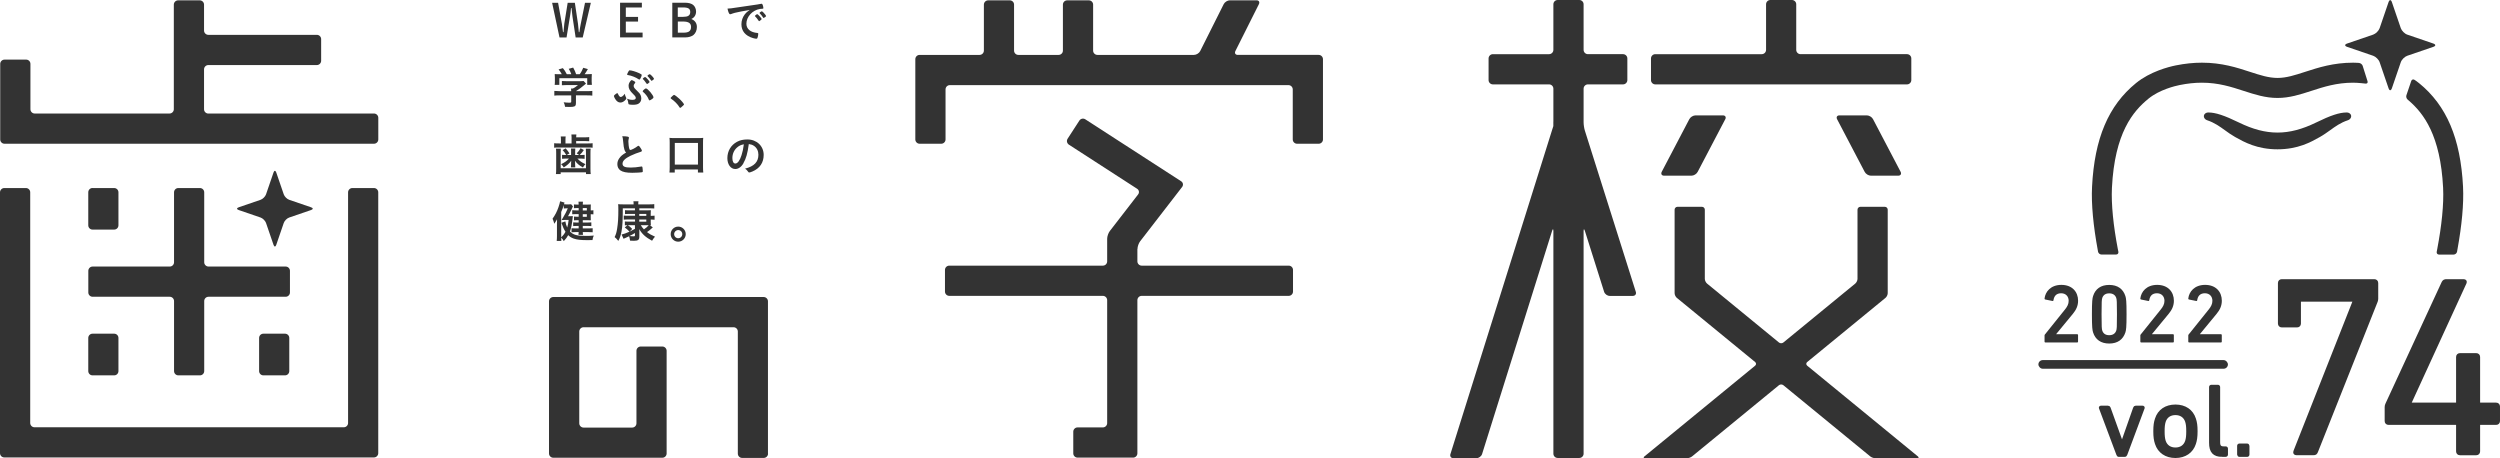 <?xml version="1.0" encoding="UTF-8"?><svg xmlns="http://www.w3.org/2000/svg" viewBox="0 0 578.32 106" width="578.32" height="106"><defs><style>.d{stroke:#333;stroke-miterlimit:10;stroke-width:.6px;}.d,.e{fill:#333;}</style></defs><g id="a"/><g id="b"><g id="c"><g><g><g><path class="e" d="M263.13,57.61c0-.54,.27-1.34,.6-1.77l9.73-12.59c.33-.43,.23-1.03-.23-1.32l-22.17-14.33c-.46-.3-1.07-.16-1.37,.29l-2.72,4.2c-.3,.46-.16,1.07,.29,1.37l15.79,10.21c.46,.3,.56,.89,.22,1.32l-6.54,8.46c-.33,.43-.61,1.23-.61,1.77v5.24c0,.55-.45,.99-.99,.99h-35.54c-.54,0-.99,.44-.99,.99v5.01c0,.54,.45,.99,.99,.99h35.54c.54,0,.99,.45,.99,.99v28.45c0,.54-.45,.99-.99,.99h-5.86c-.54,0-.99,.45-.99,.99v5.01c0,.55,.45,.99,.99,.99h12.85c.54,0,.99-.45,.99-.99v-35.44c0-.54,.45-.99,.99-.99h34.02c.54,0,.99-.45,.99-.99v-5.01c0-.55-.45-.99-.99-.99h-34.02c-.54,0-.99-.45-.99-.99v-2.86Z"/><path class="e" d="M286.33,12.7c-.54,0-.79-.4-.55-.89l5.44-10.85c.24-.49,0-.89-.55-.89h-6.16c-.54,0-1.19,.4-1.43,.89l-5.44,10.85c-.24,.49-.89,.89-1.43,.89h-22.35c-.54,0-.99-.45-.99-.99V1.07c0-.55-.45-.99-.99-.99h-5.01c-.55,0-.99,.45-.99,.99V11.71c0,.54-.44,.99-.99,.99h-9.32c-.55,0-.99-.45-.99-.99V1.07c0-.55-.44-.99-.99-.99h-5c-.54,0-.99,.45-.99,.99V11.71c0,.54-.45,.99-.99,.99h-13.88c-.55,0-.99,.45-.99,.99v18.57c0,.54,.45,.99,.99,.99h5.01c.54,0,.99-.45,.99-.99v-11.58c0-.55,.45-.99,.99-.99h78.34c.54,0,.99,.45,.99,.99v11.58c0,.54,.45,.99,.99,.99h5.01c.54,0,.99-.45,.99-.99V13.69c0-.54-.45-.99-.99-.99h-18.71Z"/></g><path class="e" d="M177.67,104.94c0,.54-.45,.99-.99,.99h-5.01c-.55,0-.99-.45-.99-.99v-28.25c0-.55-.44-.99-.99-.99h-34.7c-.54,0-.99,.45-.99,.99v21.23c0,.54,.45,.99,.99,.99h11.25c.55,0,.99-.45,.99-.99v-16.77c0-.55,.45-.99,.99-.99h5c.54,0,.99,.45,.99,.99v23.75c0,.55-.45,.99-.99,.99h-25.23c-.54,0-.99-.45-.99-.99v-35.2c0-.54,.45-.99,.99-.99h48.67c.54,0,.99,.45,.99,.99v35.24Z"/><g><path class="e" d="M80.52,97.85c0,.55-.45,.99-.99,.99H7.98c-.55,0-.99-.45-.99-.99V44.49c0-.55-.45-.99-.99-.99H.99c-.54,0-.99,.45-.99,.99v60.34c0,.54,.44,.99,.99,.99H86.51c.54,0,.99-.45,.99-.99V44.49c0-.55-.45-.99-.99-.99h-5c-.54,0-.99,.45-.99,.99v53.36Z"/><path class="e" d="M41.25,43.5c-.55,0-.99,.45-.99,.99v16.18c0,.55-.45,.99-.99,.99H21.42c-.54,0-.99,.45-.99,.99v5.01c0,.54,.45,.99,.99,.99h17.85c.54,0,.99,.45,.99,.99v16.2c0,.54,.44,.99,.99,.99h5c.55,0,.99-.45,.99-.99v-16.2c0-.55,.45-.99,.99-.99h17.85c.54,0,.99-.45,.99-.99v-5.01c0-.55-.45-.99-.99-.99h-17.85c-.54,0-.99-.45-.99-.99v-16.18c0-.55-.45-.99-.99-.99h-5Z"/><path class="e" d="M21.41,43.5h5c.55,0,.99,.44,.99,.99v7.63c0,.55-.44,.99-.99,.99h-5c-.55,0-.99-.44-.99-.99v-7.64c0-.55,.44-.99,.99-.99Z"/><path class="e" d="M21.41,77.19h5c.55,0,.99,.44,.99,.99v7.66c0,.55-.44,.99-.99,.99h-5c-.55,0-.99-.44-.99-.99v-7.66c0-.55,.44-.99,.99-.99Z"/><path class="e" d="M60.93,77.19h5c.55,0,.99,.44,.99,.99v7.66c0,.55-.44,.99-.99,.99h-5c-.55,0-.99-.44-.99-.99v-7.66c0-.55,.44-.99,.99-.99Z"/><path class="e" d="M48.19,26.27c-.54,0-.99-.45-.99-.99v-9.24c0-.54,.45-.99,.99-.99h25.11c.54,0,.99-.45,.99-.99v-5.01c0-.55-.45-.99-.99-.99h-25.11c-.54,0-.99-.45-.99-.99V1.07c0-.54-.45-.99-.99-.99h-5.01c-.54,0-.99,.45-.99,.99V25.27c0,.54-.45,.99-.99,.99H8.03c-.55,0-.99-.45-.99-.99V14.78c0-.55-.44-.99-.99-.99H1.04c-.54,0-.99,.45-.99,.99v17.48c0,.55,.45,.99,.99,.99H86.52c.54,0,.99-.45,.99-.99v-5.01c0-.54-.45-.99-.99-.99H48.19Z"/><path class="e" d="M65.64,51.58c.18-.52,.74-1.08,1.26-1.26l5.05-1.73c.52-.18,.52-.46,0-.64l-5.05-1.73c-.52-.18-1.08-.74-1.26-1.26l-1.73-5.05c-.18-.52-.47-.52-.64,0l-1.73,5.05c-.18,.51-.74,1.08-1.26,1.26l-5.05,1.73c-.52,.18-.52,.47,0,.64l5.05,1.73c.51,.18,1.08,.74,1.26,1.26l1.73,5.05c.18,.52,.47,.52,.64,0l1.73-5.05Z"/></g><g><path class="e" d="M359.33,28.18c0,.54,0,.99,0,.99,0,0-.14,.42-.3,.94l-23.51,74.94c-.16,.52,.15,.94,.69,.94h5.34c.54,0,1.12-.43,1.29-.94l16.2-51.64c.16-.52,.3-.5,.3,.05v51.49c0,.54,.44,.99,.99,.99h5.01c.54,0,.99-.45,.99-.99V53.47c0-.54,.13-.57,.3-.05l4.45,14.09c.17,.52,.74,.94,1.29,.94h5.35c.54,0,.86-.43,.69-.94l-11.78-37.27c-.17-.52-.3-1.39-.3-1.93v-7.8c0-.54,.45-.99,.99-.99h8.14c.54,0,.99-.45,.99-.99v-5.01c0-.55-.45-.99-.99-.99h-8.14c-.54,0-.99-.45-.99-.99V.99c0-.55-.45-.99-.99-.99h-5.01c-.55,0-.99,.45-.99,.99V11.54c0,.54-.45,.99-.99,.99h-13.01c-.54,0-.99,.45-.99,.99v5.01c0,.54,.45,.99,.99,.99h13.01c.55,0,.99,.45,.99,.99v7.67Z"/><path class="e" d="M442.14,13.52c0-.55-.45-.99-.99-.99h-24.64c-.54,0-.99-.45-.99-.99V.99c0-.55-.45-.99-.99-.99h-5c-.55,0-.99,.45-.99,.99V11.54c0,.54-.45,.99-.99,.99h-24.64c-.54,0-.99,.45-.99,.99v5.01c0,.54,.45,.99,.99,.99h58.24c.54,0,.99-.45,.99-.99v-5.01Z"/><g><path class="e" d="M399.11,27.58c.24-.49,0-.89-.55-.89h-6.34c-.55,0-1.19,.4-1.44,.89l-6.38,12.17c-.24,.49,0,.89,.55,.89h6.34c.54,0,1.19-.4,1.43-.89l6.38-12.17Z"/><path class="e" d="M439.12,40.64c.54,0,.79-.4,.55-.89l-6.38-12.17c-.24-.49-.89-.89-1.44-.89h-6.34c-.54,0-.79,.4-.54,.89l6.38,12.17c.25,.49,.89,.89,1.43,.89h6.35Z"/></g><path class="e" d="M380.4,105.58c-.28,.23-.21,.42,.15,.42h9.7c.36,0,.89-.19,1.17-.42l20.1-16.47c.28-.23,.74-.23,1.02,0l20.1,16.47c.28,.23,.81,.42,1.17,.42h9.7c.36,0,.43-.19,.15-.42l-25.61-20.99c-.28-.23-.28-.61,0-.84l18.12-14.85c.28-.23,.51-.72,.51-1.08v-19.32c0-.36-.3-.66-.66-.66h-5.67c-.36,0-.66,.3-.66,.66v16.01c0,.36-.23,.85-.51,1.08l-16.64,13.64c-.28,.23-.74,.23-1.02,0l-16.64-13.64c-.28-.23-.51-.72-.51-1.08v-16.01c0-.36-.3-.66-.66-.66h-5.67c-.36,0-.66,.3-.66,.66v19.32c0,.36,.23,.85,.51,1.08l18.12,14.85c.28,.23,.28,.61,0,.84l-25.61,20.99Z"/></g><g><g><path class="e" d="M129.44,22.06c-.52,0-.9,.02-1.21,.06v-1.09c.35,.04,.74,.06,1.2,.06h2.7v-.07c0-.2-.01-.36-.03-.54h.43c.42-.22,.74-.44,1.17-.8h-2.72c-.41,0-.71,.01-1,.04v-.98c.29,.03,.59,.04,1.01,.04h3.27c.38,0,.59-.01,.75-.04l.55,.6q-.14,.12-.36,.3c-.7,.6-1.21,.98-1.97,1.44h2.57c.47,.01,.93-.01,1.22-.05v1.09c-.28-.04-.7-.06-1.23-.06h-2.56v1.73c0,.51-.1,.72-.38,.83-.25,.09-.56,.12-1.15,.12-.12,0-.44-.01-.98-.03-.1-.54-.15-.7-.33-1.05,.49,.06,.93,.09,1.23,.09,.44,0,.52-.03,.52-.23v-1.46h-2.69Zm.52-4.89c-.24-.44-.36-.64-.74-1.11l.99-.3c.36,.43,.56,.74,.91,1.41h1.04c-.18-.51-.32-.8-.6-1.25l1.03-.29c.4,.75,.47,.9,.68,1.54h.83c.3-.38,.64-1.02,.82-1.49l1.07,.3c-.23,.41-.53,.89-.75,1.19h.45c.68,0,.86-.01,1.22-.04-.03,.26-.04,.45-.04,.83v.92c0,.27,.02,.52,.05,.75h-1.08v-1.54h-6.45v1.54h-1.08c.04-.23,.05-.45,.05-.76v-.91c0-.35-.01-.59-.04-.83,.45,.04,.5,.04,1.18,.04h.46Z"/><path class="e" d="M144.8,22.51c.07,.11,.09,.19,.09,.25,0,.11-.14,.32-.38,.52-.33,.3-.67,.44-1.01,.44-.47,0-.89-.3-1.24-.91-.13-.23-.24-.49-.24-.59,0-.08,.04-.16,.17-.27,.2-.2,.52-.41,.61-.41q.08,0,.18,.23c.17,.39,.41,.67,.61,.67,.25,0,.62-.29,.95-.75,.04,.3,.13,.6,.27,.83Zm1.54,.58c.49,0,.73-.14,.73-.43,0-.25-.13-.45-.58-.88-.82-.8-1.08-1.28-1.08-1.94,0-.38,.13-.71,.42-1.08,.15-.18,.23-.23,.32-.23,.1,.01,.4,.15,.64,.31,.14,.1,.17,.14,.17,.22s-.02,.1-.1,.2c-.17,.19-.27,.39-.27,.61,0,.28,.15,.53,.55,.9,.74,.71,.9,.9,1.07,1.29,.09,.21,.14,.48,.14,.73,0,.52-.24,.96-.65,1.2-.27,.17-.71,.25-1.28,.25-.42,0-.81-.04-.94-.1-.09-.03-.12-.1-.13-.27-.04-.35-.13-.7-.3-1.03,.55,.21,.86,.27,1.28,.27Zm1.8-4.92c-.1,.18-.17,.24-.24,.24-.04,0-.08-.02-.14-.06-.68-.46-1.67-.86-2.46-.98-.18-.02-.23-.05-.23-.12,0-.1,.1-.35,.27-.65,.14-.26,.22-.33,.32-.33,.43,0,1.45,.31,2.21,.66,.45,.22,.58,.31,.58,.42,0,.15-.14,.56-.31,.83Zm1.95,4.88c-.24-.53-.29-.62-.53-.95-.26-.34-.48-.58-.81-.85-.06-.06-.09-.1-.09-.14,0-.14,.59-.66,.76-.66,.41,0,1.75,1.6,1.75,2.07,0,.1-.07,.19-.27,.35-.27,.21-.53,.35-.64,.35-.08,0-.12-.04-.19-.18Zm-.67-3.91c-.2-.31-.5-.67-.69-.85-.03-.03-.04-.05-.04-.07,0-.09,.42-.41,.55-.41,.16,0,1.03,.96,1.03,1.15,0,.03-.03,.08-.07,.12-.17,.17-.44,.36-.52,.36q-.06,0-.26-.3Zm1.87-.91c0,.07-.04,.12-.25,.28-.15,.11-.26,.18-.31,.18-.06,0-.08-.01-.13-.1-.15-.27-.54-.72-.78-.97-.03-.03-.05-.05-.05-.07,0-.1,.4-.39,.54-.39,.17,0,.99,.9,.99,1.08Z"/><path class="e" d="M155.62,22.16c.19-.17,.24-.21,.31-.21,.13,0,.75,.45,1.21,.89,.52,.47,1.09,1.17,1.09,1.31,0,.09-.02,.11-.32,.38-.39,.36-.47,.42-.55,.42-.06,0-.12-.04-.18-.14-.36-.64-1.19-1.49-1.92-1.96-.08-.06-.12-.1-.12-.17,0-.07,.02-.1,.47-.53Z"/><path class="e" d="M132.23,31.88c0-.31-.02-.57-.05-.78h1.15c-.03,.18-.05,.38-.05,.67h1.96c.45,0,.8-.02,1.06-.06v.96c-.28-.03-.58-.04-1.06-.04h-1.96v.55h2.77c.5,0,.73-.01,1.04-.05v1.04c-.3-.04-.61-.05-1.05-.05h-6.79c-.48,0-.77,.01-1.06,.05v-1.04c.3,.04,.57,.05,1.1,.05h.47v-.84c0-.31-.01-.53-.05-.77h1.15c-.04,.22-.05,.44-.05,.78v.83h1.41v-1.29Zm-2.5,2.51c-.02,.31-.03,.53-.03,.98v3.56h5.85v-3.56c0-.43-.01-.69-.03-.98h1.12c-.04,.28-.05,.55-.05,1v3.64c0,.56,.02,.88,.06,1.23h-1.09v-.39h-5.86v.39h-1.1c.05-.36,.06-.68,.06-1.23v-3.64c0-.46-.01-.69-.05-1h1.13Zm2.39,.68c0-.32-.01-.53-.03-.71h.99c-.02,.19-.03,.39-.03,.71v.79h.94l-.58-.39c.37-.37,.58-.64,.9-1.18l.75,.42c-.34,.5-.57,.76-.96,1.15h.4c.32,0,.55-.01,.74-.04v.92c-.26-.04-.42-.05-.69-.05h-.98c.62,.62,1.01,.9,1.86,1.28-.27,.28-.41,.46-.58,.77-.84-.45-1.43-.95-1.84-1.57q.01,.09,.01,.18c.01,.14,.02,.33,.02,.37v.37c0,.27,.01,.43,.04,.64h-1.01c.03-.21,.04-.39,.04-.62v-.36s.01-.23,.03-.57c-.41,.6-.97,1.09-1.73,1.55-.2-.33-.32-.5-.61-.75,.87-.42,1.28-.72,1.81-1.29h-.88c-.26,0-.43,.01-.71,.04v-.91c.21,.03,.43,.04,.74,.04h.23c-.27-.49-.51-.79-.85-1.15l.72-.38c.36,.4,.64,.76,.88,1.16l-.66,.37h1.03v-.79Z"/><path class="e" d="M144.44,34.6c-.13-.45-.18-.73-.3-2-.04-.5-.08-.74-.19-1.09,.63,.01,1.03,.04,1.31,.11,.15,.04,.23,.11,.23,.23,0,.04-.01,.09-.03,.18-.07,.25-.1,.43-.1,.7,0,.51,.1,1.33,.22,1.69,.06,.2,.12,.27,.24,.27,.25,0,1.16-.47,1.65-.86,.13-.1,.15-.11,.21-.11,.09,0,.19,.07,.34,.27,.26,.35,.47,.73,.47,.88,0,.11-.07,.19-.25,.24-.64,.18-1.69,.59-2.4,.93-1.26,.62-1.83,1.19-1.83,1.83s.53,.89,1.86,.89c.77,0,1.47-.07,2.42-.23,.04-.01,.11-.02,.13-.02,.08,0,.13,.04,.18,.12,.03,.1,.1,.73,.1,.98,0,.14-.04,.2-.18,.24-.23,.05-1.47,.12-2.26,.12-1.32,0-2.2-.18-2.74-.55-.46-.32-.71-.83-.71-1.44,0-.47,.13-.9,.41-1.31,.36-.54,.75-.88,1.62-1.39-.22-.2-.3-.34-.39-.66Z"/><path class="e" d="M154.86,39.91c.04-.35,.06-.7,.06-1.25v-5.68c0-.43-.01-.74-.05-1.09,.35,.04,.63,.05,1.1,.05h5.61c.47,0,.75-.01,1.1-.05-.04,.35-.05,.63-.05,1.09v5.68c0,.51,.02,.91,.06,1.25h-1.24v-.71h-5.36v.71h-1.24Zm1.24-1.84h5.36v-5.01h-5.36v5.01Z"/><path class="e" d="M171.98,37.77c-.49,.86-1.18,1.33-1.88,1.33-1.07,0-1.84-1.05-1.84-2.52,0-1.63,.83-3.03,2.24-3.78,.69-.37,1.43-.54,2.41-.54,2.15,0,3.75,1.53,3.75,3.57,0,1.8-.89,3.11-2.6,3.84-.34,.14-.61,.23-.74,.23-.12,0-.18-.04-.31-.24-.18-.27-.37-.46-.65-.65,2.12-.55,3.08-1.55,3.08-3.22,0-.86-.36-1.58-1-2.03-.36-.25-.65-.35-1.22-.44-.29,2.18-.63,3.36-1.26,4.45Zm-1.48-3.65c-.69,.61-1.08,1.48-1.08,2.45,0,.79,.26,1.26,.69,1.26,.52,0,1.04-.71,1.43-1.94,.25-.77,.37-1.36,.53-2.51-.73,.15-1.09,.33-1.57,.74Z"/><path class="e" d="M131.81,50.02c.36,0,.55-.01,.71-.03-.02,.19-.03,.24-.05,.43-.19,1.59-.32,2.26-.63,3.13,.76,.78,1.61,1.02,3.7,1.02,.65,0,.97-.01,1.82-.08-.19,.44-.25,.66-.3,1.04-.58,.01-.82,.02-1.17,.02-1.52,0-2.38-.09-3.14-.35-.51-.18-.94-.43-1.31-.81-.29,.53-.45,.75-1.02,1.39-.18-.34-.35-.58-.61-.81,.01,.33,.01,.39,.05,.77h-1.08c.04-.37,.06-.71,.06-1.19v-2.61c0-.53,0-.69,.02-1.22-.29,.52-.43,.75-.64,1.04-.1-.43-.23-.78-.4-1.17,.61-.85,1.03-1.66,1.36-2.63,.21-.59,.33-1.05,.39-1.4l1.02,.3c-.06,.17-.08,.22-.13,.39,.13,.02,.35,.03,.57,.03h.51c.32,0,.44-.01,.59-.03l.41,.49q-.05,.07-.35,.75c-.23,.51-.5,1.02-.79,1.52h.41Zm-1.99,4.53v.34c.46-.43,.7-.74,.99-1.28-.37-.58-.55-.97-.94-2.08l.91-.31c.08,.51,.22,.95,.43,1.41,.17-.58,.24-.96,.33-1.75h-.77c-.24,0-.38,.01-.7,.02l-.17,.02,.3-.5c.62-1.05,.8-1.4,1.15-2.22h-.44c-.21,0-.33,.01-.49,.03v-.79c-.19,.6-.33,.99-.6,1.6v5.51Zm4.04-6.42h-.35c-.35,0-.49,.01-.74,.03v-.87c.23,.03,.39,.04,.74,.04h.35c0-.31-.01-.47-.04-.68h1.03c-.03,.22-.04,.3-.04,.68h1.13c.37,0,.57-.01,.73-.03-.02,.22-.02,.32-.02,.66v.72c.28,0,.42-.01,.62-.04v.95c-.26-.03-.36-.03-.62-.04v.78c0,.28,0,.42,.02,.63-.25-.02-.42-.02-.76-.02h-1.1v.54h1.09c.41,0,.64-.01,.89-.04v.86c-.26-.03-.55-.04-.9-.04h-1.08v.58h1.35c.38,0,.68-.01,.94-.04v.93c-.29-.03-.6-.04-.94-.04h-1.35c0,.27,.01,.4,.05,.64h-1.05c.04-.22,.05-.35,.05-.64h-.75c-.4,0-.58,.01-.9,.04v-.93c.27,.03,.55,.04,.91,.04h.74v-.58h-.44c-.33,0-.62,.01-.83,.04v-.86c.22,.03,.46,.04,.83,.04h.44v-.54h-.41c-.29,0-.46,.01-.67,.03v-.87c.23,.03,.4,.04,.69,.04h.39v-.6h-.84c-.28,0-.47,.01-.65,.03v-.94c.23,.03,.47,.04,.94,.04h.55v-.56Zm1.89,.56v-.56h-.94v.56h.94Zm-.94,1.46h.94v-.6h-.94v.6Z"/><path class="e" d="M146.88,49.49h-1.57c-.27,0-.52,.01-.73,.03v-.9c.2,.03,.37,.04,.72,.04h1.58v-.47h-2.81c-.01,3.01-.07,4.14-.31,5.43-.18,.91-.37,1.46-.73,2.11-.36-.45-.47-.57-.85-.89,.3-.59,.45-1.09,.59-2.01,.2-1.26,.27-2.46,.27-4.32,0-.72-.01-.93-.05-1.28,.31,.04,.63,.05,1.26,.05h2.32v-.15c0-.25-.01-.39-.05-.57h1.18c-.04,.18-.05,.29-.05,.58v.14h2.54c.47,0,.87-.02,1.16-.06v1.01c-.29-.03-.53-.04-.88-.04h-2.58v.47h1.84c.4,0,.58-.01,.83-.03-.02,.24-.03,.4-.03,.73v.57h.2c.36,0,.5-.01,.69-.04v.94c-.25-.03-.41-.04-.7-.04h-.19v.63c0,.41,0,.49,.03,.7-.09,0-.12,0-.21-.01l.66,.49c-.45,.44-.85,.76-1.34,1.09,.56,.43,.99,.68,1.85,1.06-.26,.29-.4,.49-.68,.94-1.49-.8-2.31-1.54-2.96-2.69q0,.15,.02,.42v1.3c0,.76-.28,.98-1.25,.98-.2,0-.31,0-.9-.03-.05-.41-.11-.71-.22-1.02q-.53,.26-.96,.44c-.1,.04-.22,.09-.33,.14l-.46-.98c.47-.09,1.18-.35,1.84-.66-.44-.47-.72-.71-1.1-.97l.61-.53c-.3,.01-.42,.02-.58,.04v-.9c.2,.03,.4,.04,.72,.04h1.63v-.5h-1.87c-.29,0-.45,.01-.74,.04v-.94c.21,.03,.32,.04,.71,.04h1.9v-.44Zm-1.63,2.61c.35,.22,.67,.48,1,.86l-.59,.62c.24-.11,.64-.33,1.22-.64v-.84h-1.63Zm1.63,1.8c-.49,.3-.77,.46-1.25,.69,.25,.05,.6,.08,.88,.08,.33,0,.37-.03,.37-.25v-.53Zm2.63-3.97v-.44h-1.63v.44h1.63Zm-1.63,1.35h1.63v-.5h-1.63v.5Zm.36,.82c.24,.4,.39,.61,.72,.96,.58-.39,.78-.58,1.1-.96h-1.83Z"/><path class="e" d="M158.63,54.16c0,.97-.78,1.75-1.74,1.75s-1.74-.78-1.74-1.75,.78-1.74,1.74-1.74,1.74,.78,1.74,1.74Zm-2.68,0c0,.53,.42,.95,.94,.95s.94-.42,.94-.95-.42-.94-.94-.94-.94,.42-.94,.94Z"/></g><g><path class="e" d="M129.99,5.55c.05,.28,.15,1.04,.25,1.89h.12c.02-.18,.03-.31,.03-.4,.06-.74,.11-1.32,.15-1.57l.78-4.83h1.66l.72,4.83c.06,.39,.1,.84,.2,1.97h.12q.05-.32,.14-.93c.04-.24,.1-.6,.18-.96l.99-4.91h1.35l-1.88,8.02h-1.64l-.74-4.89c-.06-.39-.12-.98-.21-1.91h-.12c-.07,.83-.13,1.31-.23,1.89l-.8,4.91h-1.63l-1.71-8.02h1.38l.89,4.91Z"/><path class="e" d="M148.48,.63V1.73h-3.71V3.91h2.83v1.08h-2.83v2.55h3.88v1.11h-5.21V.63h5.04Z"/><path class="e" d="M158.47,.63c.84,0,1.48,.18,1.91,.54,.39,.33,.64,.91,.64,1.49,0,.8-.39,1.42-1.1,1.73,.85,.35,1.29,.98,1.29,1.86,0,.75-.29,1.43-.79,1.84-.44,.35-1.11,.56-1.85,.56h-3.05V.63h2.97Zm-1.68,3.27h1.19c.56,0,1.01-.08,1.24-.23,.31-.19,.45-.47,.45-.89,0-.77-.45-1.06-1.69-1.06h-1.19V3.9Zm0,3.66h1.3c.57,0,1.03-.09,1.29-.27,.32-.21,.48-.57,.48-1.04,0-.89-.57-1.27-1.87-1.27h-1.19v2.58Z"/><path class="e" d="M169.91,3c-.27,.06-.36,.09-.73,.23-.13,.05-.21,.07-.27,.07-.23,0-.43-.42-.62-1.31,.66-.03,.9-.06,2.04-.24,1.24-.19,2.8-.42,3.63-.53,.93-.12,1.67-.25,2.06-.33,.07-.02,.1-.02,.15-.02,.13,0,.19,.06,.28,.32,.08,.22,.14,.53,.14,.67,0,.12-.04,.16-.19,.16-.22,0-.41,.02-.61,.05-1.74,.29-3.13,1.81-3.13,3.42,0,1.21,.95,2,2.55,2.14,.14,.01,.2,.06,.2,.19,0,.26-.1,.75-.2,.98-.05,.11-.13,.16-.27,.16s-.44-.06-.76-.15c-1.75-.52-2.67-1.63-2.67-3.2,0-.85,.28-1.65,.81-2.33,.29-.37,.54-.58,1.12-.98-1.35,.23-2.77,.49-3.55,.69Zm5.27,.27c.14,0,1.02,.98,1.02,1.13,0,.05-.06,.11-.25,.28-.2,.16-.21,.16-.29,.2q-.05,.02-.07,.02s-.05-.01-.24-.3c-.17-.26-.34-.48-.67-.82-.02-.02-.05-.07-.05-.08,.02-.05,.03-.08,.04-.08,.03-.04,.21-.19,.25-.22,.1-.05,.16-.09,.17-.1,.01-.02,.03-.02,.03-.02h.05Zm1.76,.71c-.15,.11-.25,.18-.3,.18-.04,0-.06-.02-.11-.1-.31-.46-.46-.66-.79-.98-.02-.03-.04-.06-.04-.08,0-.05,.06-.11,.21-.22,.14-.1,.27-.16,.32-.16,.07,0,.2,.09,.41,.31,.3,.31,.58,.69,.58,.78,0,.06-.07,.13-.27,.28Z"/></g></g></g><g><path class="e" d="M542.83,26.02c-1.64,0-3.69,.67-7.07,2.33-6.33,3.09-11.49,3.09-17.81,0-3.39-1.65-5.43-2.33-7.09-2.33-.63,0-.98,.37-1.04,.74-.06,.38,.15,.85,.77,1.06,1.7,.57,2.88,1.43,4.13,2.33,.72,.52,1.45,1.05,2.29,1.52l.16,.09c1.97,1.1,4.95,2.78,9.68,2.78s7.71-1.67,9.68-2.78l.16-.09c.84-.47,1.58-1.01,2.3-1.52,1.25-.9,2.42-1.76,4.13-2.33,.62-.21,.83-.68,.77-1.06-.06-.37-.4-.74-1.05-.74Z"/><path class="e" d="M546.56,15.24c-.11-.34-.49-.65-.85-.68,0,0-.7-.06-1.36-.06-4.58,0-8.05,1.13-11.11,2.12-2.33,.76-4.34,1.41-6.38,1.41s-4.06-.65-6.38-1.41c-3.06-1-6.53-2.12-11.11-2.12-1.97,0-3.95,.21-6.05,.63-1.67,.34-5.92,1.42-9.2,4.09-6.37,5.18-9.61,12.8-10.17,23.97-.21,4.04,.31,9.17,1.32,14.66,.06,.34,.07,.39,.07,.39,.07,.35,.42,.64,.78,.64h3.4c.36,0,.59-.29,.52-.64,0,0-.04-.22-.13-.64-1.02-5.35-1.55-10.33-1.36-14.17,.64-12.7,4.87-17.69,8.47-20.62,2.56-2.08,6.17-2.93,7.21-3.14,1.79-.36,3.47-.54,5.13-.54,3.84,0,6.81,.97,9.68,1.9,2.59,.84,5.03,1.63,7.81,1.63s5.22-.79,7.81-1.63c2.87-.93,5.84-1.9,9.69-1.9,1.15,0,2.88,.21,2.88,.21,.35,.04,.56-.2,.45-.54l-1.12-3.55Z"/><path class="e" d="M569.77,43.2c-.57-11.17-3.8-18.79-10.18-23.97-.51-.42-1.04-.76-1.04-.76-.3-.2-.64-.08-.76,.26l-1.12,3.3c-.12,.34,.02,.8,.3,1.02,0,0,.04,.03,.21,.18,3.49,2.99,7.37,8.09,7.98,20.21,.19,3.82-.34,8.8-1.35,14.13-.08,.44-.13,.68-.13,.68-.07,.35,.17,.64,.52,.64h3.4c.36,0,.71-.29,.78-.64,0,0,.05-.24,.12-.68,.98-5.38,1.47-10.4,1.27-14.37Z"/><path class="e" d="M562.89,10.84c.61-.21,.61-.55,0-.77l-6.02-2.06c-.62-.21-1.29-.89-1.5-1.5l-2.06-6.02c-.21-.61-.55-.61-.77,0l-2.06,6.02c-.21,.61-.89,1.29-1.5,1.5l-6.02,2.06c-.61,.21-.61,.56,0,.77l6.02,2.06c.61,.21,1.29,.88,1.5,1.5l2.06,6.02c.21,.61,.55,.61,.77,0l2.06-6.02c.21-.62,.89-1.29,1.5-1.5l6.02-2.06Z"/></g><g><path class="e" d="M472.96,77.61c0-.11,.02-.17,.1-.25l4.63-5.77c.52-.64,.85-1.25,.85-2.01,0-.98-.64-1.74-1.74-1.74s-1.64,.64-1.78,1.64c-.02,.12-.1,.17-.21,.15l-1.7-.35c-.11-.02-.17-.12-.15-.23,.17-1.54,1.41-3.15,3.9-3.15s3.86,1.62,3.86,3.67c0,1.18-.46,2.14-1.24,3.07l-3.82,4.63v.04h4.86c.12,0,.19,.08,.19,.19v1.54c0,.12-.08,.19-.19,.19h-7.37c-.12,0-.19-.08-.19-.19v-1.45Z"/><path class="e" d="M483.92,72.69c0-3.05,.1-3.67,.27-4.21,.52-1.64,1.78-2.57,3.73-2.57s3.21,.93,3.74,2.57c.17,.54,.27,1.16,.27,4.21s-.1,3.67-.27,4.21c-.54,1.64-1.8,2.57-3.74,2.57s-3.21-.93-3.73-2.57c-.17-.54-.27-1.16-.27-4.21Zm4,4.85c.81,0,1.37-.35,1.62-1.04,.14-.4,.17-.85,.17-3.8s-.04-3.4-.17-3.8c-.25-.69-.81-1.04-1.62-1.04s-1.35,.35-1.6,1.04c-.13,.41-.17,.85-.17,3.8s.04,3.4,.17,3.8c.25,.7,.79,1.04,1.6,1.04Z"/><path class="e" d="M495.12,77.61c0-.11,.02-.17,.1-.25l4.63-5.77c.52-.64,.85-1.25,.85-2.01,0-.98-.64-1.74-1.74-1.74s-1.64,.64-1.78,1.64c-.02,.12-.1,.17-.21,.15l-1.7-.35c-.11-.02-.17-.12-.15-.23,.17-1.54,1.41-3.15,3.9-3.15s3.86,1.62,3.86,3.67c0,1.18-.46,2.14-1.24,3.07l-3.82,4.63v.04h4.86c.12,0,.19,.08,.19,.19v1.54c0,.12-.08,.19-.19,.19h-7.37c-.12,0-.19-.08-.19-.19v-1.45Z"/><path class="e" d="M506.21,77.61c0-.11,.02-.17,.1-.25l4.63-5.77c.52-.64,.85-1.25,.85-2.01,0-.98-.64-1.74-1.74-1.74s-1.64,.64-1.78,1.64c-.02,.12-.1,.17-.21,.15l-1.7-.35c-.11-.02-.17-.12-.15-.23,.17-1.54,1.41-3.15,3.9-3.15s3.86,1.62,3.86,3.67c0,1.18-.46,2.14-1.24,3.07l-3.82,4.63v.04h4.86c.12,0,.19,.08,.19,.19v1.54c0,.12-.08,.19-.19,.19h-7.37c-.12,0-.19-.08-.19-.19v-1.45Z"/></g><path class="d" d="M544.53,69.66v-.18h-12.21c-.23,0-.35,.12-.35,.35v5.02c0,.35-.24,.59-.59,.59h-3.54c-.35,0-.59-.24-.59-.59v-9.38c0-.35,.23-.59,.59-.59h21.42c.35,0,.59,.24,.59,.59v3.66c0,.23-.06,.41-.12,.59l-13.81,34.75c-.18,.41-.29,.53-.77,.53h-3.95c-.35,0-.53-.24-.35-.65l13.69-34.69Z"/><rect class="e" x="471.54" y="83.3" width="43.84" height="2" rx="1" ry="1"/><g><path class="d" d="M514.07,105.39c-1.97,0-2.75-.94-2.75-2.96v-12.89c0-.14,.09-.23,.23-.23h1.5c.14,0,.23,.09,.23,.23v12.78c0,.94,.35,1.24,1.13,1.24h.45c.14,0,.23,.09,.23,.23v1.36c0,.14-.09,.23-.23,.23h-.8Z"/><path class="d" d="M498.8,102.62c-.26-.77-.38-1.55-.38-2.87s.12-2.07,.38-2.84c.61-1.93,2.25-3.03,4.44-3.03s3.83,1.1,4.44,3.03c.26,.77,.38,1.55,.38,2.84s-.12,2.09-.38,2.87c-.61,1.9-2.25,3.03-4.44,3.03s-3.83-1.13-4.44-3.03Zm6.98-.56c.19-.61,.26-1.22,.26-2.3s-.07-1.67-.26-2.28c-.38-1.13-1.29-1.76-2.54-1.76s-2.16,.63-2.54,1.76c-.19,.61-.26,1.2-.26,2.28s.07,1.69,.26,2.3c.38,1.13,1.29,1.76,2.54,1.76s2.16-.63,2.54-1.76Z"/><path class="d" d="M490.16,105.39c-.16,0-.23-.09-.28-.23l-4.04-10.78c-.05-.14,.02-.23,.19-.23h1.62c.16,0,.23,.07,.3,.23l2.91,8.08h.05l2.84-8.08c.05-.16,.14-.23,.28-.23h1.6c.16,0,.23,.09,.19,.23l-4.02,10.78c-.05,.14-.14,.23-.31,.23h-1.34Z"/><rect class="d" x="517.81" y="102.9" width="2.25" height="2.49" rx=".23" ry=".23"/></g><path class="d" d="M551.94,97.4v-3.25c0-.24,.06-.47,.18-.71l12.99-28.09c.18-.35,.41-.47,.83-.47h3.95c.41,0,.53,.24,.41,.53l-12.81,27.91v.12h10.62c.23,0,.35-.12,.35-.35v-10.51c0-.35,.24-.59,.59-.59h3.78c.35,0,.59,.24,.59,.59v10.51c0,.24,.12,.35,.35,.35h3.66c.35,0,.59,.24,.59,.59v3.37c0,.35-.24,.59-.59,.59h-3.66c-.24,0-.35,.12-.35,.35v6.08c0,.35-.24,.59-.59,.59h-3.78c-.35,0-.59-.24-.59-.59v-6.08c0-.24-.12-.35-.35-.35h-15.58c-.35,0-.59-.24-.59-.59Z"/></g></g></g></svg>